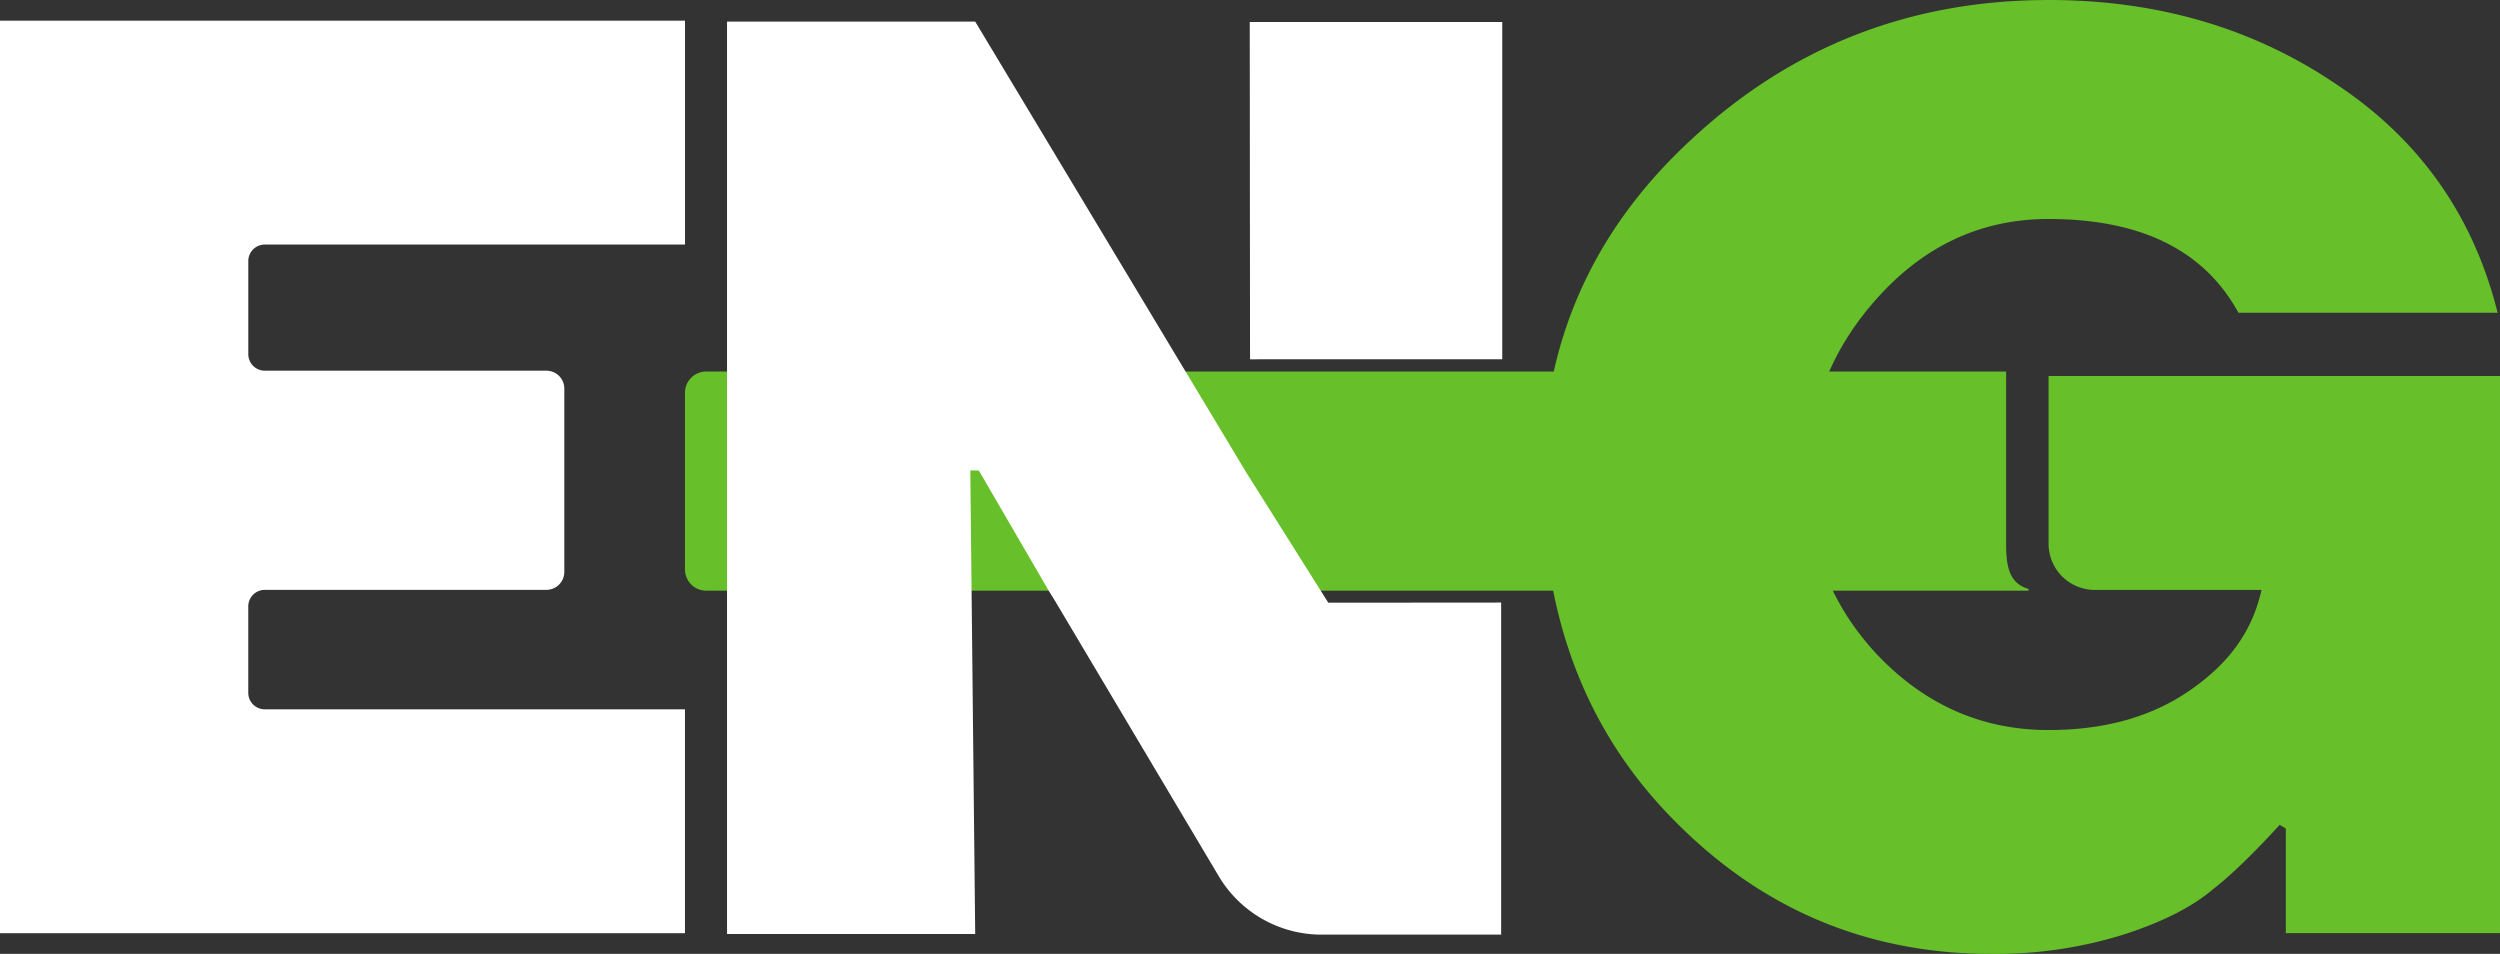<svg xmlns="http://www.w3.org/2000/svg" width="780.203" height="297.694" viewBox="0 0 780.203 297.694"><rect x="0" y="0" width="780.203" height="297.694" fill="#333333" stroke="none"/><g transform="translate(-91 -369.05)"><path d="M168.482,559.262v26.977a5.152,5.152,0,0,0,5.152,5.152H304.765v69.871H91V376.47H304.774v69.871H173.642a5.152,5.152,0,0,0-5.152,5.152v29.062a5.152,5.152,0,0,0,5.152,5.152h87.881a5.588,5.588,0,0,1,5.587,5.587v57.221a5.588,5.588,0,0,1-5.587,5.586H173.642A5.173,5.173,0,0,0,168.482,559.262Z" transform="translate(0 -0.973)" fill="#fff"></path><path d="M869.46,553.154H817.426A14.42,14.42,0,0,1,803,538.731V486.385h140.88V660.271H877.044V627.612l-1.911-1.147q-12.524,13.671-20.86,20.139-9.879,8.38-28.289,14.24a134.308,134.308,0,0,1-40.809,5.9q-58.111,0-99.115-41.764-41-41.4-41-107.082,0-62.646,46.708-105.545,46.682-43.293,111.253-43.3,50.878,0,89.619,26.186,39.11,25.843,50.5,71.4h-80.9q-15.965-29.232-59.228-29.245-31.121,0-53.137,24.31-22.051,24.292-22.016,56.2,0,32.268,21.634,55.431,22.39,23.549,53.519,23.545,26.182,0,44.023-12.329C858.973,576.316,866.436,566.551,869.46,553.154Z" transform="translate(-72.68)" fill="#67c02a"></path><path d="M756.127,570.885a.3.3,0,0,0,.078-.582c-5.986-1.755-6.855-7.289-6.855-13.84V502.5H343.8a6.622,6.622,0,0,0-6.751,6.49V564.4a6.622,6.622,0,0,0,6.751,6.49H756.127Z" transform="translate(-32.276 -17.506)" fill="#67c02a"></path><path d="M539.79,558.159l-25.509-40.5-24.31-40.426L429.6,376.81H352.15V661.558H429.6l-1.529-144.676h2.641l22.007,37.828,1.877,3.032,50.878,85.544a37.322,37.322,0,0,0,32.207,18.462h56.057V558.116Z" transform="translate(-34.257 -1.018)" fill="#fff"></path><path d="M618.712,482.208,540,482.217,539.91,376.95h78.8V482.208" transform="translate(-58.887 -1.036)" fill="#fff"></path></g></svg>